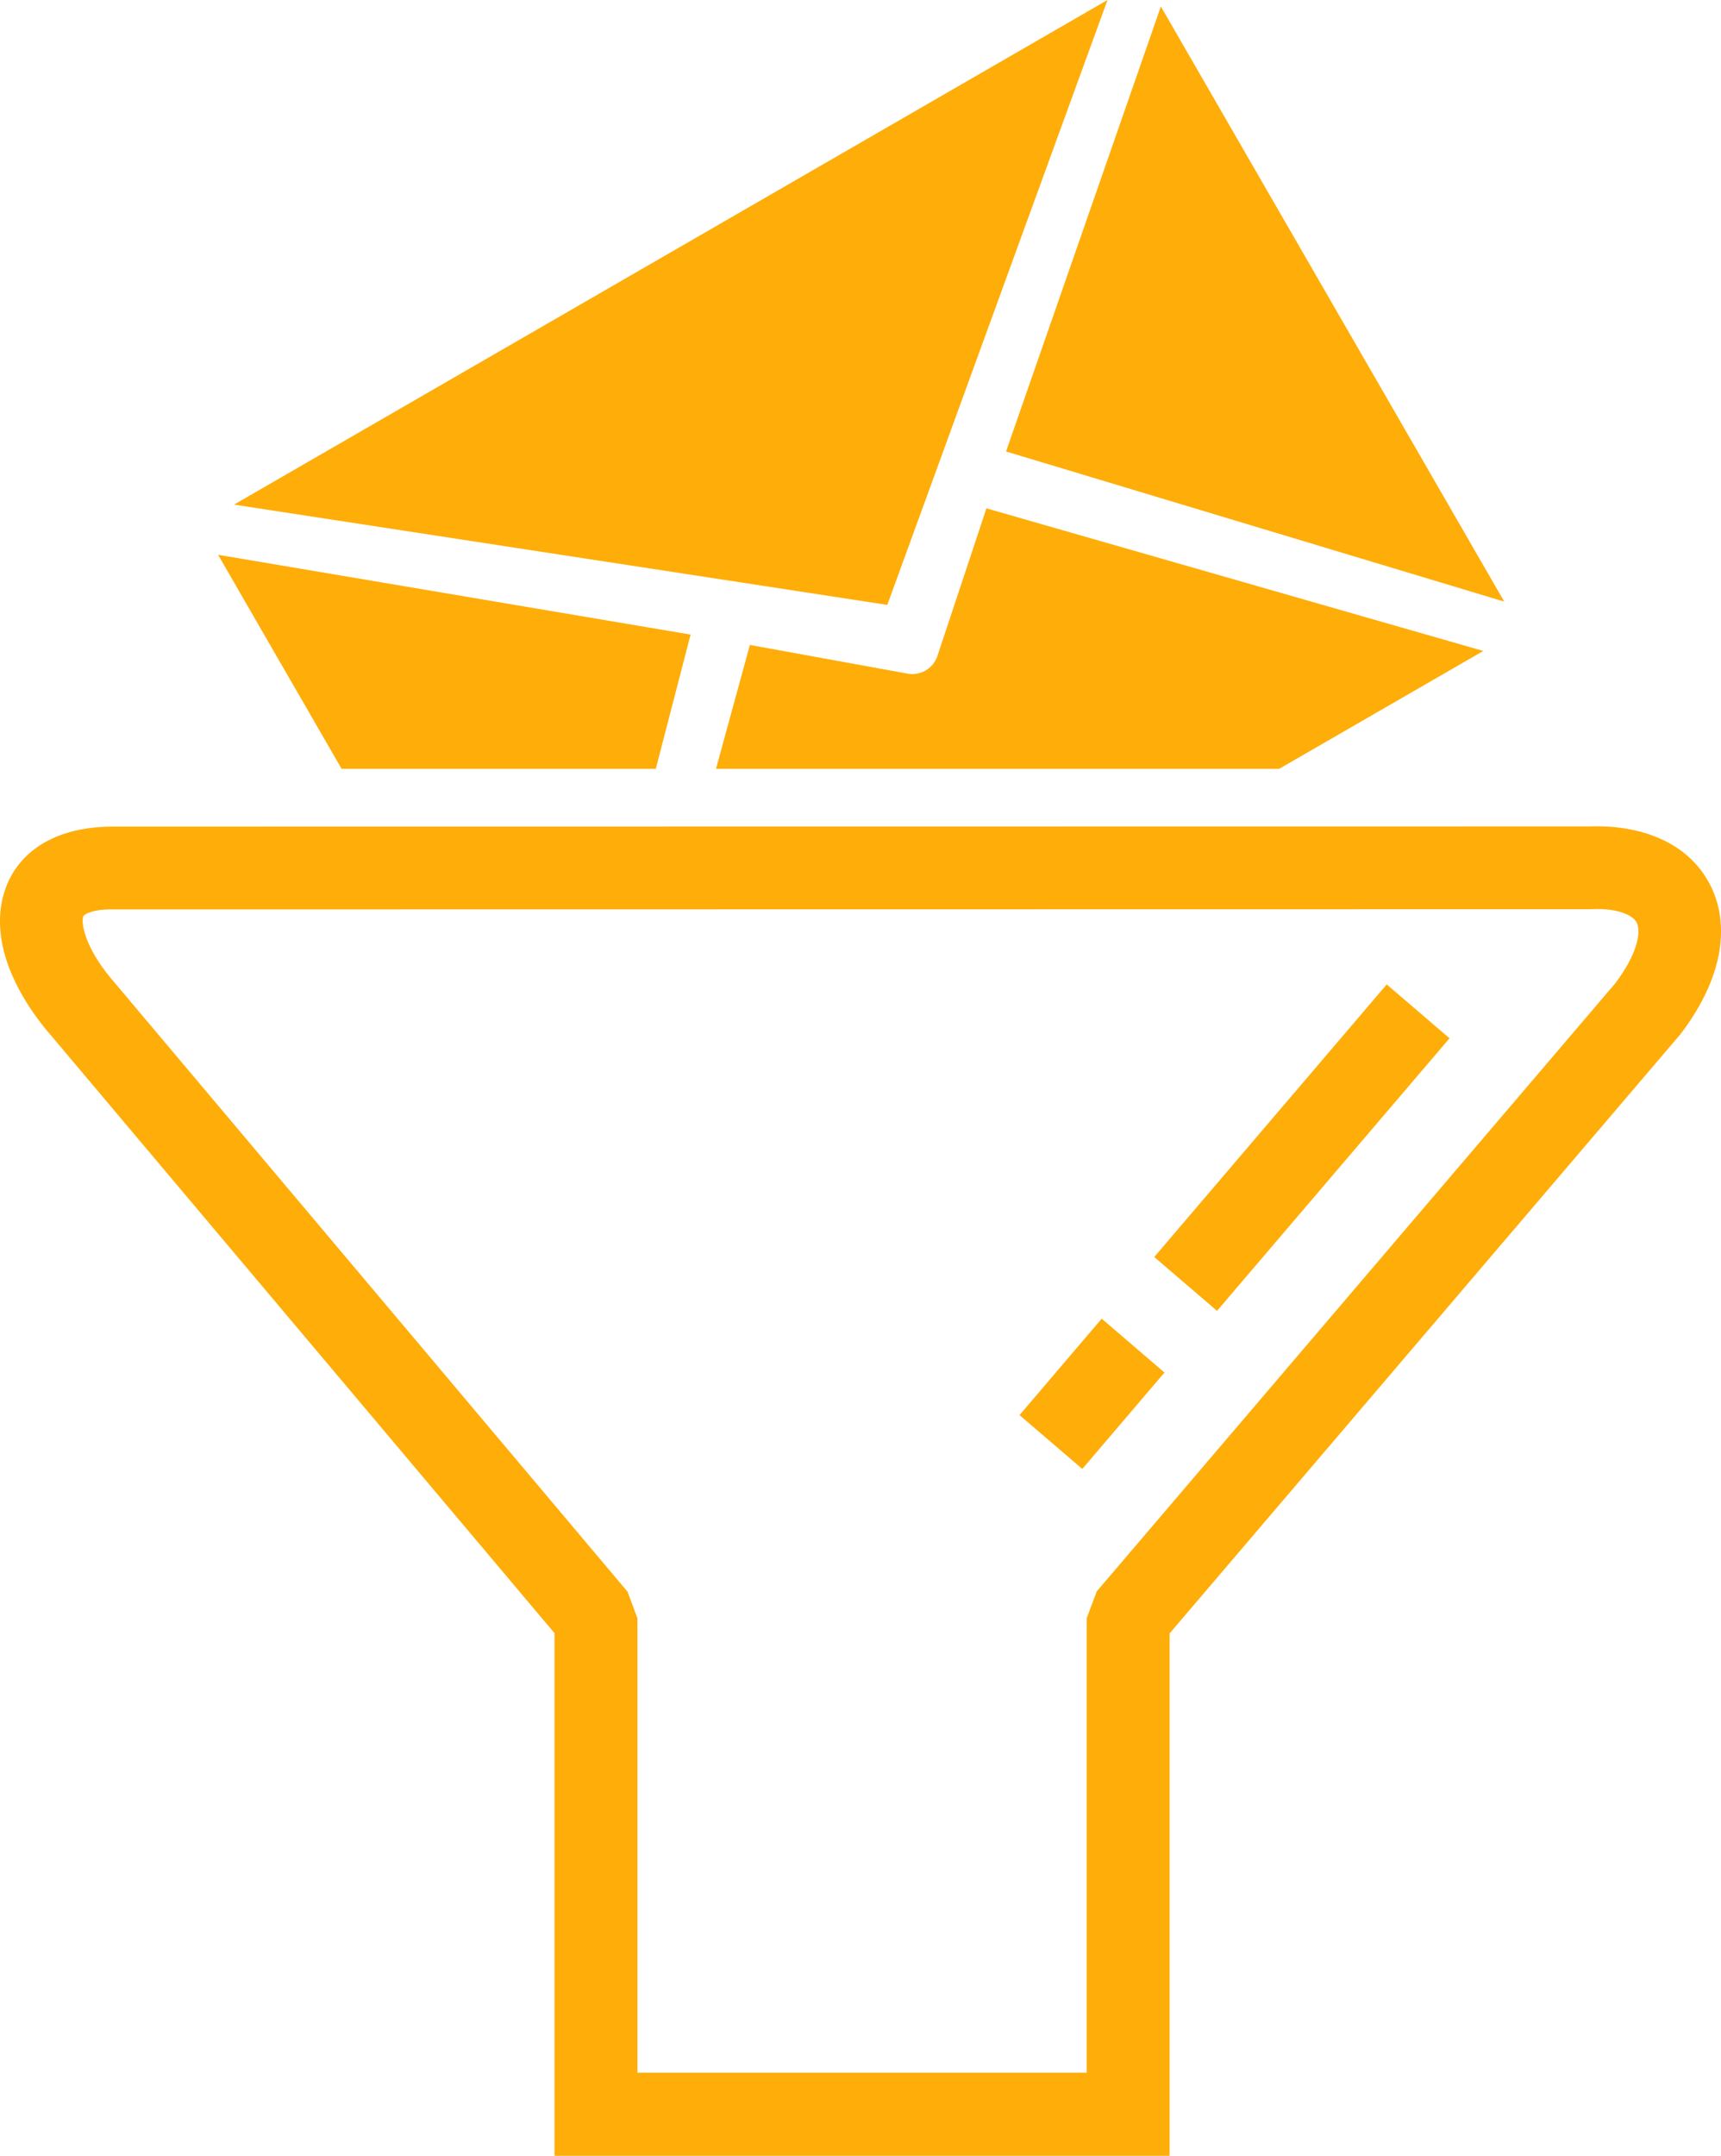 <svg xmlns="http://www.w3.org/2000/svg" shape-rendering="geometricPrecision" text-rendering="geometricPrecision" image-rendering="optimizeQuality" fill-rule="evenodd" clip-rule="evenodd" viewBox="0 0 409 512.01"><path fill="#FFAD08" fill-rule="nonzero" d="M268.1 512.01H131.78V387.89L10.63 244.15c-4.78-5.95-8.08-12.13-9.6-17.82-1.43-5.37-1.4-10.61.27-15.26 1.84-5.16 5.53-9.29 11.11-11.9 3.84-1.8 8.6-2.81 14.27-2.84l350.93-.04c6.33-.23 11.94.76 16.56 2.74 5.61 2.38 9.81 6.28 12.34 11.32 2.44 4.87 3.14 10.59 1.87 16.82-1.19 5.78-4.13 12.07-9.05 18.5L277.96 387.95v124.06h-9.86zM55.62 119.85l155.25 23.82L263.2 0 55.62 119.85zm100.23 62.75 8.27-31.88-112.29-18.95 29.35 50.83h74.67zm22.36-29.42-8.05 29.42H304l48.5-27.99-118.07-33.87-11.68 35.15a6.29 6.29 0 0 1-6.92 4.13l-37.62-6.84zm60.88-45.95 118.4 35.66L275.88 1.54l-36.79 105.69zM344.48 246.6l-55.25 64.74-14.92-12.79 55.25-64.74 14.92 12.79zm-67.74 79.39-19.53 22.89-14.92-12.78 19.53-22.9 14.92 12.79zm-125.25 166.3h106.76V384.36l2.39-6.39L383.8 233.63c3.01-3.97 4.74-7.5 5.35-10.42.36-1.75.28-3.16-.19-4.09-.38-.76-1.27-1.49-2.55-2.03-2.02-.91-4.84-1.31-8.34-1.14L26.71 216c-2.66-.04-4.66.32-5.99.94-.54.26-.87.53-.94.74-.26.73-.15 1.99.26 3.56.84 3.16 2.88 6.84 5.9 10.61l123.2 146.2 2.35 6.31v107.93z"/></svg>